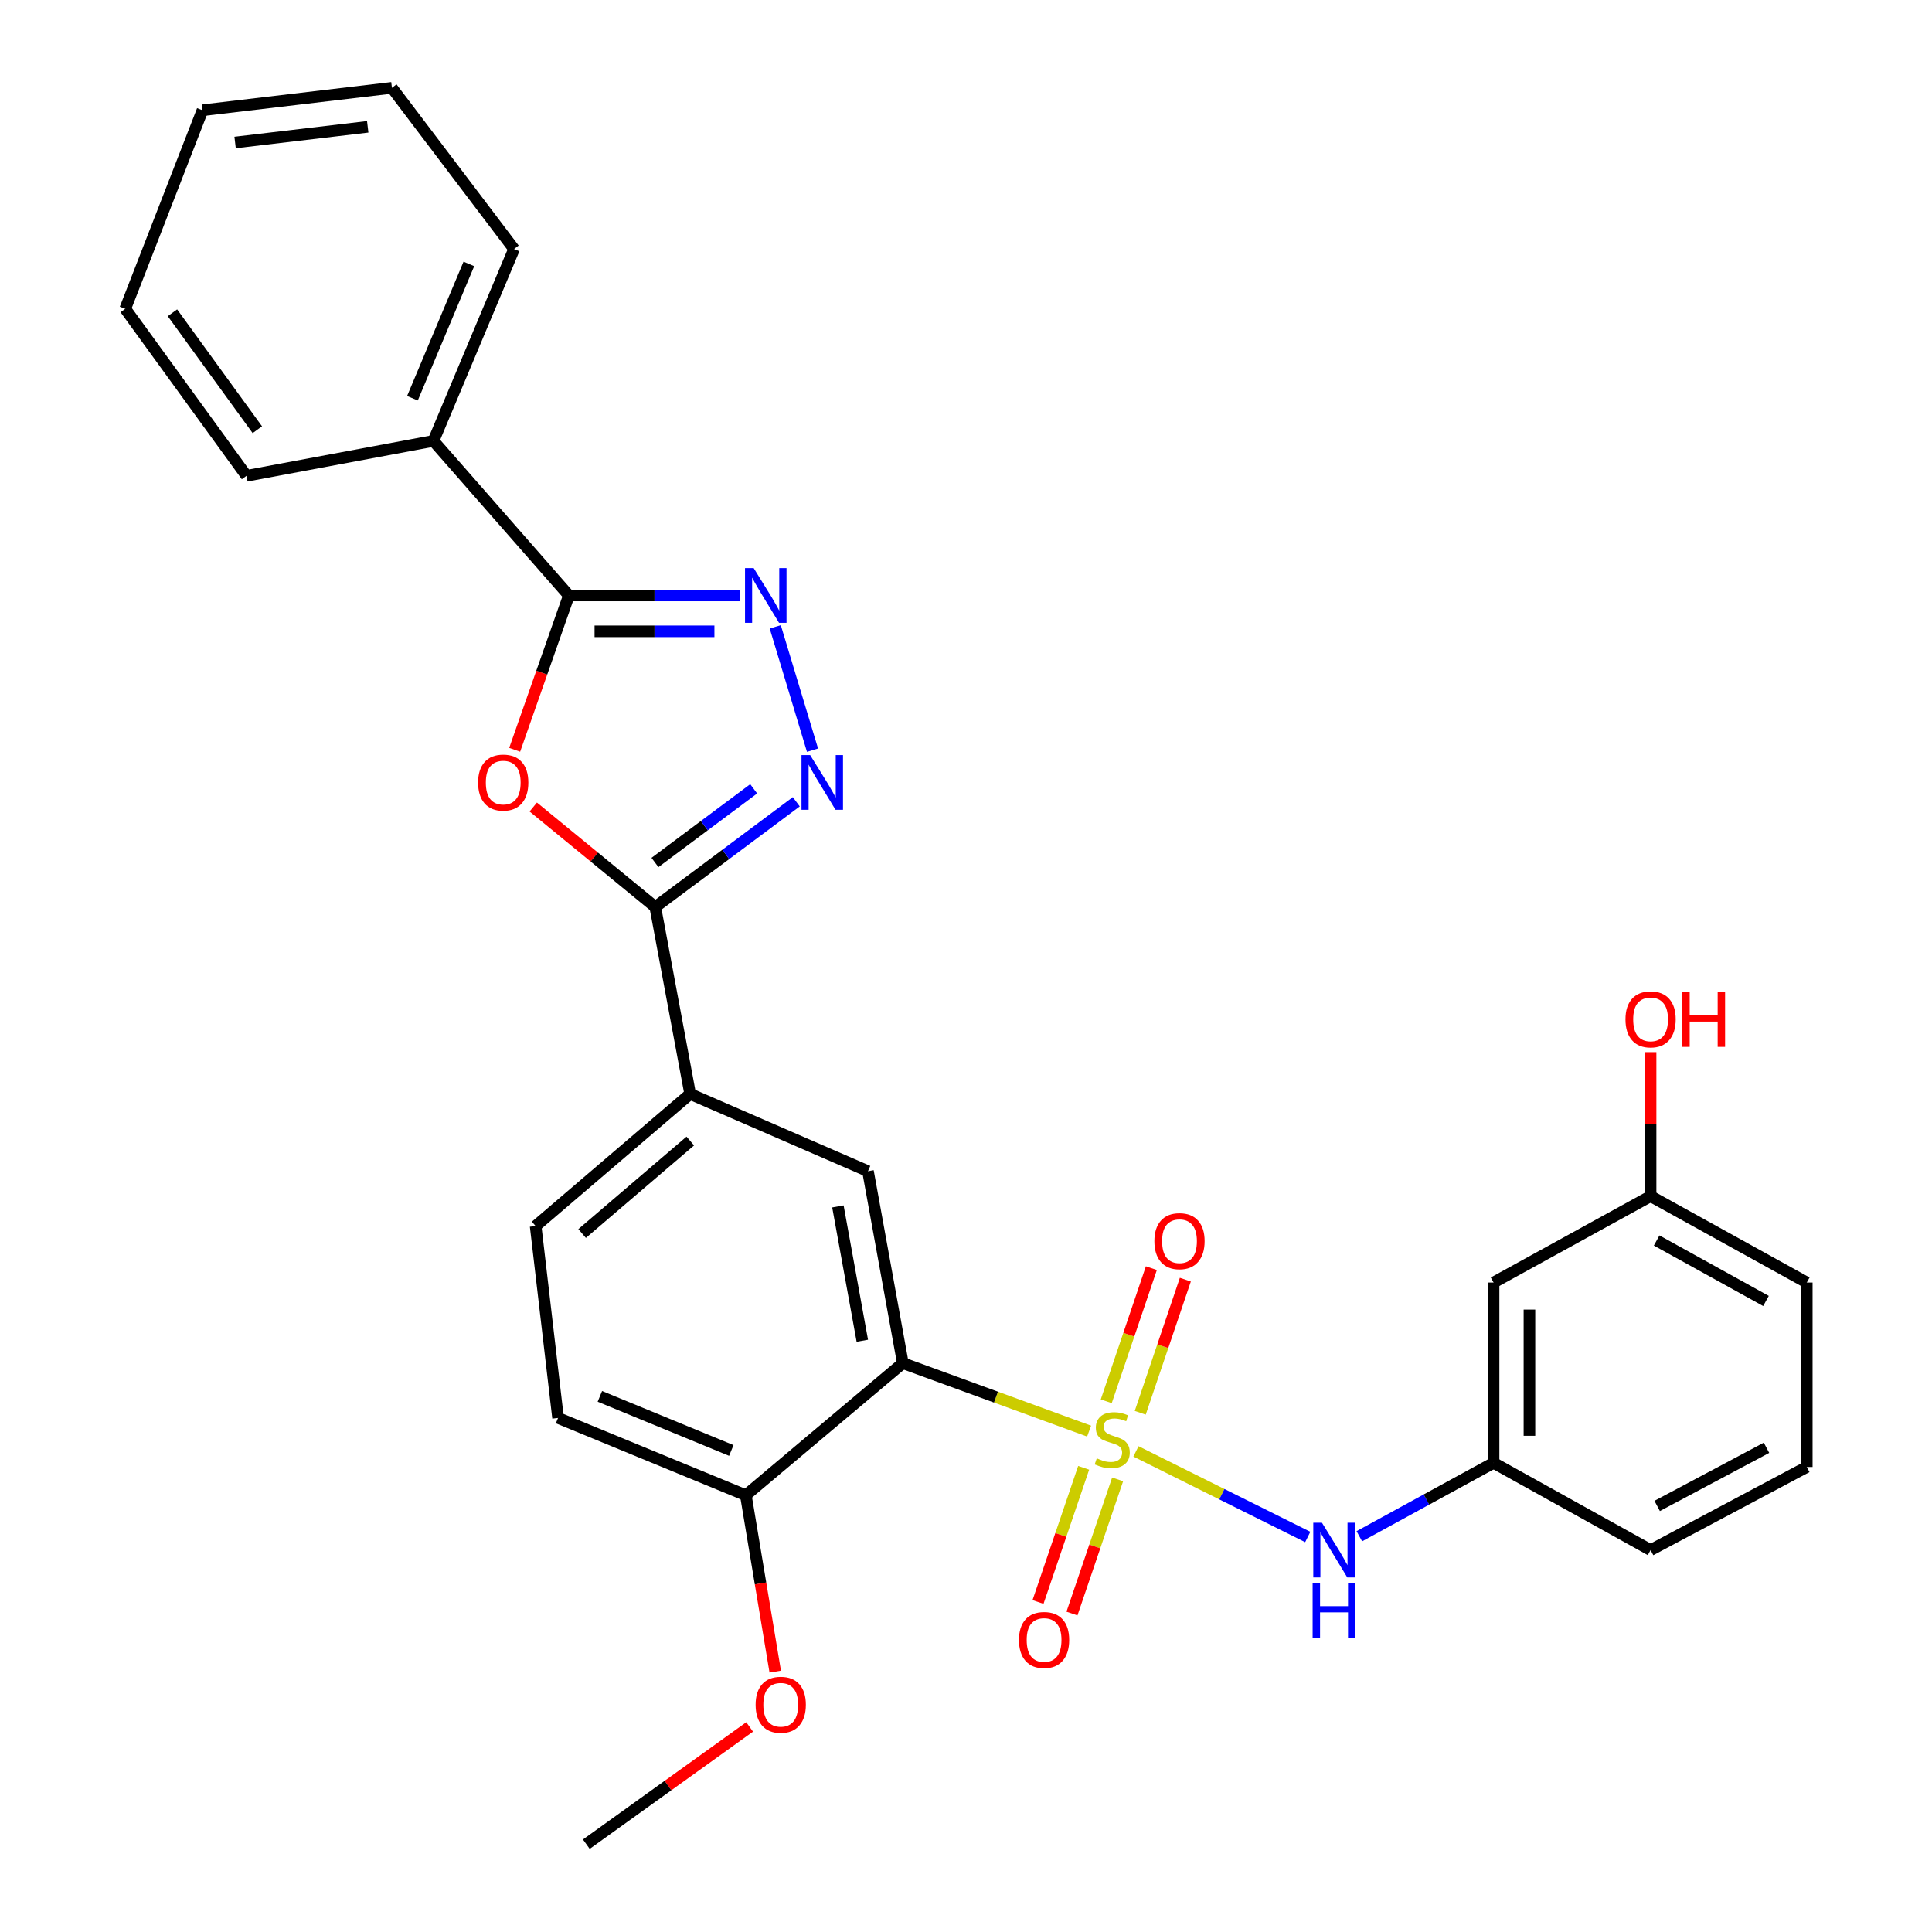 <?xml version='1.0' encoding='iso-8859-1'?>
<svg version='1.1' baseProfile='full'
              xmlns='http://www.w3.org/2000/svg'
                      xmlns:rdkit='http://www.rdkit.org/xml'
                      xmlns:xlink='http://www.w3.org/1999/xlink'
                  xml:space='preserve'
width='1000px' height='1000px' viewBox='0 0 1000 1000'>
<!-- END OF HEADER -->
<rect style='opacity:1.0;fill:#FFFFFF;stroke:none' width='1000' height='1000' x='0' y='0'> </rect>
<path class='bond-0' d='M 563.719,740.746 L 515.515,723.15' style='fill:none;fill-rule:evenodd;stroke:#CCCC00;stroke-width:6px;stroke-linecap:butt;stroke-linejoin:miter;stroke-opacity:1' />
<path class='bond-0' d='M 515.515,723.15 L 467.311,705.554' style='fill:none;fill-rule:evenodd;stroke:#000000;stroke-width:6px;stroke-linecap:butt;stroke-linejoin:miter;stroke-opacity:1' />
<path class='bond-6' d='M 587.97,751.234 L 632.43,773.384' style='fill:none;fill-rule:evenodd;stroke:#CCCC00;stroke-width:6px;stroke-linecap:butt;stroke-linejoin:miter;stroke-opacity:1' />
<path class='bond-6' d='M 632.43,773.384 L 676.89,795.534' style='fill:none;fill-rule:evenodd;stroke:#0000FF;stroke-width:6px;stroke-linecap:butt;stroke-linejoin:miter;stroke-opacity:1' />
<path class='bond-9' d='M 590.18,731.26 L 601.856,696.805' style='fill:none;fill-rule:evenodd;stroke:#CCCC00;stroke-width:6px;stroke-linecap:butt;stroke-linejoin:miter;stroke-opacity:1' />
<path class='bond-9' d='M 601.856,696.805 L 613.531,662.349' style='fill:none;fill-rule:evenodd;stroke:#FF0000;stroke-width:6px;stroke-linecap:butt;stroke-linejoin:miter;stroke-opacity:1' />
<path class='bond-9' d='M 572.595,725.301 L 584.27,690.846' style='fill:none;fill-rule:evenodd;stroke:#CCCC00;stroke-width:6px;stroke-linecap:butt;stroke-linejoin:miter;stroke-opacity:1' />
<path class='bond-9' d='M 584.27,690.846 L 595.945,656.39' style='fill:none;fill-rule:evenodd;stroke:#FF0000;stroke-width:6px;stroke-linecap:butt;stroke-linejoin:miter;stroke-opacity:1' />
<path class='bond-10' d='M 560.9,759.74 L 549.086,794.459' style='fill:none;fill-rule:evenodd;stroke:#CCCC00;stroke-width:6px;stroke-linecap:butt;stroke-linejoin:miter;stroke-opacity:1' />
<path class='bond-10' d='M 549.086,794.459 L 537.272,829.179' style='fill:none;fill-rule:evenodd;stroke:#FF0000;stroke-width:6px;stroke-linecap:butt;stroke-linejoin:miter;stroke-opacity:1' />
<path class='bond-10' d='M 578.478,765.721 L 566.664,800.441' style='fill:none;fill-rule:evenodd;stroke:#CCCC00;stroke-width:6px;stroke-linecap:butt;stroke-linejoin:miter;stroke-opacity:1' />
<path class='bond-10' d='M 566.664,800.441 L 554.85,835.16' style='fill:none;fill-rule:evenodd;stroke:#FF0000;stroke-width:6px;stroke-linecap:butt;stroke-linejoin:miter;stroke-opacity:1' />
<path class='bond-7' d='M 467.311,705.554 L 449.259,606.217' style='fill:none;fill-rule:evenodd;stroke:#000000;stroke-width:6px;stroke-linecap:butt;stroke-linejoin:miter;stroke-opacity:1' />
<path class='bond-7' d='M 446.334,693.973 L 433.698,624.437' style='fill:none;fill-rule:evenodd;stroke:#000000;stroke-width:6px;stroke-linecap:butt;stroke-linejoin:miter;stroke-opacity:1' />
<path class='bond-11' d='M 467.311,705.554 L 386.036,773.934' style='fill:none;fill-rule:evenodd;stroke:#000000;stroke-width:6px;stroke-linecap:butt;stroke-linejoin:miter;stroke-opacity:1' />
<path class='bond-1' d='M 276.011,417.715 L 307.587,443.596' style='fill:none;fill-rule:evenodd;stroke:#FF0000;stroke-width:6px;stroke-linecap:butt;stroke-linejoin:miter;stroke-opacity:1' />
<path class='bond-1' d='M 307.587,443.596 L 339.163,469.477' style='fill:none;fill-rule:evenodd;stroke:#000000;stroke-width:6px;stroke-linecap:butt;stroke-linejoin:miter;stroke-opacity:1' />
<path class='bond-5' d='M 266.396,388.091 L 280.421,348.149' style='fill:none;fill-rule:evenodd;stroke:#FF0000;stroke-width:6px;stroke-linecap:butt;stroke-linejoin:miter;stroke-opacity:1' />
<path class='bond-5' d='M 280.421,348.149 L 294.446,308.207' style='fill:none;fill-rule:evenodd;stroke:#000000;stroke-width:6px;stroke-linecap:butt;stroke-linejoin:miter;stroke-opacity:1' />
<path class='bond-2' d='M 339.163,469.477 L 357.225,566.224' style='fill:none;fill-rule:evenodd;stroke:#000000;stroke-width:6px;stroke-linecap:butt;stroke-linejoin:miter;stroke-opacity:1' />
<path class='bond-3' d='M 339.163,469.477 L 375.661,442.24' style='fill:none;fill-rule:evenodd;stroke:#000000;stroke-width:6px;stroke-linecap:butt;stroke-linejoin:miter;stroke-opacity:1' />
<path class='bond-3' d='M 375.661,442.24 L 412.159,415.002' style='fill:none;fill-rule:evenodd;stroke:#0000FF;stroke-width:6px;stroke-linecap:butt;stroke-linejoin:miter;stroke-opacity:1' />
<path class='bond-3' d='M 339.008,446.425 L 364.556,427.359' style='fill:none;fill-rule:evenodd;stroke:#000000;stroke-width:6px;stroke-linecap:butt;stroke-linejoin:miter;stroke-opacity:1' />
<path class='bond-3' d='M 364.556,427.359 L 390.105,408.293' style='fill:none;fill-rule:evenodd;stroke:#0000FF;stroke-width:6px;stroke-linecap:butt;stroke-linejoin:miter;stroke-opacity:1' />
<path class='bond-4' d='M 420.554,388.288 L 401.271,324.458' style='fill:none;fill-rule:evenodd;stroke:#0000FF;stroke-width:6px;stroke-linecap:butt;stroke-linejoin:miter;stroke-opacity:1' />
<path class='bond-31' d='M 383.074,308.207 L 338.76,308.207' style='fill:none;fill-rule:evenodd;stroke:#0000FF;stroke-width:6px;stroke-linecap:butt;stroke-linejoin:miter;stroke-opacity:1' />
<path class='bond-31' d='M 338.76,308.207 L 294.446,308.207' style='fill:none;fill-rule:evenodd;stroke:#000000;stroke-width:6px;stroke-linecap:butt;stroke-linejoin:miter;stroke-opacity:1' />
<path class='bond-31' d='M 369.78,326.774 L 338.76,326.774' style='fill:none;fill-rule:evenodd;stroke:#0000FF;stroke-width:6px;stroke-linecap:butt;stroke-linejoin:miter;stroke-opacity:1' />
<path class='bond-31' d='M 338.76,326.774 L 307.74,326.774' style='fill:none;fill-rule:evenodd;stroke:#000000;stroke-width:6px;stroke-linecap:butt;stroke-linejoin:miter;stroke-opacity:1' />
<path class='bond-13' d='M 294.446,308.207 L 224.343,228.222' style='fill:none;fill-rule:evenodd;stroke:#000000;stroke-width:6px;stroke-linecap:butt;stroke-linejoin:miter;stroke-opacity:1' />
<path class='bond-12' d='M 703.586,795.153 L 738.327,776.157' style='fill:none;fill-rule:evenodd;stroke:#0000FF;stroke-width:6px;stroke-linecap:butt;stroke-linejoin:miter;stroke-opacity:1' />
<path class='bond-12' d='M 738.327,776.157 L 773.068,757.161' style='fill:none;fill-rule:evenodd;stroke:#000000;stroke-width:6px;stroke-linecap:butt;stroke-linejoin:miter;stroke-opacity:1' />
<path class='bond-8' d='M 449.259,606.217 L 357.225,566.224' style='fill:none;fill-rule:evenodd;stroke:#000000;stroke-width:6px;stroke-linecap:butt;stroke-linejoin:miter;stroke-opacity:1' />
<path class='bond-29' d='M 357.225,566.224 L 277.24,634.605' style='fill:none;fill-rule:evenodd;stroke:#000000;stroke-width:6px;stroke-linecap:butt;stroke-linejoin:miter;stroke-opacity:1' />
<path class='bond-29' d='M 357.293,590.595 L 301.304,638.461' style='fill:none;fill-rule:evenodd;stroke:#000000;stroke-width:6px;stroke-linecap:butt;stroke-linejoin:miter;stroke-opacity:1' />
<path class='bond-16' d='M 386.036,773.934 L 288.845,733.931' style='fill:none;fill-rule:evenodd;stroke:#000000;stroke-width:6px;stroke-linecap:butt;stroke-linejoin:miter;stroke-opacity:1' />
<path class='bond-16' d='M 378.525,750.764 L 310.491,722.762' style='fill:none;fill-rule:evenodd;stroke:#000000;stroke-width:6px;stroke-linecap:butt;stroke-linejoin:miter;stroke-opacity:1' />
<path class='bond-18' d='M 386.036,773.934 L 393.649,819.582' style='fill:none;fill-rule:evenodd;stroke:#000000;stroke-width:6px;stroke-linecap:butt;stroke-linejoin:miter;stroke-opacity:1' />
<path class='bond-18' d='M 393.649,819.582 L 401.262,865.23' style='fill:none;fill-rule:evenodd;stroke:#FF0000;stroke-width:6px;stroke-linecap:butt;stroke-linejoin:miter;stroke-opacity:1' />
<path class='bond-14' d='M 773.068,757.161 L 773.068,663.839' style='fill:none;fill-rule:evenodd;stroke:#000000;stroke-width:6px;stroke-linecap:butt;stroke-linejoin:miter;stroke-opacity:1' />
<path class='bond-14' d='M 791.635,743.163 L 791.635,677.837' style='fill:none;fill-rule:evenodd;stroke:#000000;stroke-width:6px;stroke-linecap:butt;stroke-linejoin:miter;stroke-opacity:1' />
<path class='bond-21' d='M 773.068,757.161 L 854.342,802.312' style='fill:none;fill-rule:evenodd;stroke:#000000;stroke-width:6px;stroke-linecap:butt;stroke-linejoin:miter;stroke-opacity:1' />
<path class='bond-22' d='M 224.343,228.222 L 266.069,128.895' style='fill:none;fill-rule:evenodd;stroke:#000000;stroke-width:6px;stroke-linecap:butt;stroke-linejoin:miter;stroke-opacity:1' />
<path class='bond-22' d='M 213.484,206.132 L 242.691,136.603' style='fill:none;fill-rule:evenodd;stroke:#000000;stroke-width:6px;stroke-linecap:butt;stroke-linejoin:miter;stroke-opacity:1' />
<path class='bond-23' d='M 224.343,228.222 L 127.585,246.294' style='fill:none;fill-rule:evenodd;stroke:#000000;stroke-width:6px;stroke-linecap:butt;stroke-linejoin:miter;stroke-opacity:1' />
<path class='bond-17' d='M 773.068,663.839 L 854.342,619.122' style='fill:none;fill-rule:evenodd;stroke:#000000;stroke-width:6px;stroke-linecap:butt;stroke-linejoin:miter;stroke-opacity:1' />
<path class='bond-15' d='M 277.24,634.605 L 288.845,733.931' style='fill:none;fill-rule:evenodd;stroke:#000000;stroke-width:6px;stroke-linecap:butt;stroke-linejoin:miter;stroke-opacity:1' />
<path class='bond-19' d='M 854.342,619.122 L 854.342,581.851' style='fill:none;fill-rule:evenodd;stroke:#000000;stroke-width:6px;stroke-linecap:butt;stroke-linejoin:miter;stroke-opacity:1' />
<path class='bond-19' d='M 854.342,581.851 L 854.342,544.581' style='fill:none;fill-rule:evenodd;stroke:#FF0000;stroke-width:6px;stroke-linecap:butt;stroke-linejoin:miter;stroke-opacity:1' />
<path class='bond-30' d='M 854.342,619.122 L 935.184,663.839' style='fill:none;fill-rule:evenodd;stroke:#000000;stroke-width:6px;stroke-linecap:butt;stroke-linejoin:miter;stroke-opacity:1' />
<path class='bond-30' d='M 857.481,642.077 L 914.07,673.379' style='fill:none;fill-rule:evenodd;stroke:#000000;stroke-width:6px;stroke-linecap:butt;stroke-linejoin:miter;stroke-opacity:1' />
<path class='bond-25' d='M 388.012,893.854 L 345.747,924.2' style='fill:none;fill-rule:evenodd;stroke:#FF0000;stroke-width:6px;stroke-linecap:butt;stroke-linejoin:miter;stroke-opacity:1' />
<path class='bond-25' d='M 345.747,924.2 L 303.482,954.545' style='fill:none;fill-rule:evenodd;stroke:#000000;stroke-width:6px;stroke-linecap:butt;stroke-linejoin:miter;stroke-opacity:1' />
<path class='bond-20' d='M 935.184,759.307 L 854.342,802.312' style='fill:none;fill-rule:evenodd;stroke:#000000;stroke-width:6px;stroke-linecap:butt;stroke-linejoin:miter;stroke-opacity:1' />
<path class='bond-20' d='M 914.337,749.365 L 857.748,779.468' style='fill:none;fill-rule:evenodd;stroke:#000000;stroke-width:6px;stroke-linecap:butt;stroke-linejoin:miter;stroke-opacity:1' />
<path class='bond-24' d='M 935.184,759.307 L 935.184,663.839' style='fill:none;fill-rule:evenodd;stroke:#000000;stroke-width:6px;stroke-linecap:butt;stroke-linejoin:miter;stroke-opacity:1' />
<path class='bond-27' d='M 266.069,128.895 L 202.856,45.455' style='fill:none;fill-rule:evenodd;stroke:#000000;stroke-width:6px;stroke-linecap:butt;stroke-linejoin:miter;stroke-opacity:1' />
<path class='bond-26' d='M 127.585,246.294 L 64.816,159.841' style='fill:none;fill-rule:evenodd;stroke:#000000;stroke-width:6px;stroke-linecap:butt;stroke-linejoin:miter;stroke-opacity:1' />
<path class='bond-26' d='M 133.195,222.417 L 89.257,161.9' style='fill:none;fill-rule:evenodd;stroke:#000000;stroke-width:6px;stroke-linecap:butt;stroke-linejoin:miter;stroke-opacity:1' />
<path class='bond-28' d='M 64.816,159.841 L 104.799,57.059' style='fill:none;fill-rule:evenodd;stroke:#000000;stroke-width:6px;stroke-linecap:butt;stroke-linejoin:miter;stroke-opacity:1' />
<path class='bond-32' d='M 202.856,45.455 L 104.799,57.059' style='fill:none;fill-rule:evenodd;stroke:#000000;stroke-width:6px;stroke-linecap:butt;stroke-linejoin:miter;stroke-opacity:1' />
<path class='bond-32' d='M 190.33,65.634 L 121.69,73.757' style='fill:none;fill-rule:evenodd;stroke:#000000;stroke-width:6px;stroke-linecap:butt;stroke-linejoin:miter;stroke-opacity:1' />
<path  class='atom-0' d='M 567.684 754.833
Q 568.004 754.953, 569.324 755.513
Q 570.644 756.073, 572.084 756.433
Q 573.564 756.753, 575.004 756.753
Q 577.684 756.753, 579.244 755.473
Q 580.804 754.153, 580.804 751.873
Q 580.804 750.313, 580.004 749.353
Q 579.244 748.393, 578.044 747.873
Q 576.844 747.353, 574.844 746.753
Q 572.324 745.993, 570.804 745.273
Q 569.324 744.553, 568.244 743.033
Q 567.204 741.513, 567.204 738.953
Q 567.204 735.393, 569.604 733.193
Q 572.044 730.993, 576.844 730.993
Q 580.124 730.993, 583.844 732.553
L 582.924 735.633
Q 579.524 734.233, 576.964 734.233
Q 574.204 734.233, 572.684 735.393
Q 571.164 736.513, 571.204 738.473
Q 571.204 739.993, 571.964 740.913
Q 572.764 741.833, 573.884 742.353
Q 575.044 742.873, 576.964 743.473
Q 579.524 744.273, 581.044 745.073
Q 582.564 745.873, 583.644 747.513
Q 584.764 749.113, 584.764 751.873
Q 584.764 755.793, 582.124 757.913
Q 579.524 759.993, 575.164 759.993
Q 572.644 759.993, 570.724 759.433
Q 568.844 758.913, 566.604 757.993
L 567.684 754.833
' fill='#CCCC00'/>
<path  class='atom-2' d='M 247.467 405.055
Q 247.467 398.255, 250.827 394.455
Q 254.187 390.655, 260.467 390.655
Q 266.747 390.655, 270.107 394.455
Q 273.467 398.255, 273.467 405.055
Q 273.467 411.935, 270.067 415.855
Q 266.667 419.735, 260.467 419.735
Q 254.227 419.735, 250.827 415.855
Q 247.467 411.975, 247.467 405.055
M 260.467 416.535
Q 264.787 416.535, 267.107 413.655
Q 269.467 410.735, 269.467 405.055
Q 269.467 399.495, 267.107 396.695
Q 264.787 393.855, 260.467 393.855
Q 256.147 393.855, 253.787 396.655
Q 251.467 399.455, 251.467 405.055
Q 251.467 410.775, 253.787 413.655
Q 256.147 416.535, 260.467 416.535
' fill='#FF0000'/>
<path  class='atom-4' d='M 419.335 390.815
L 428.615 405.815
Q 429.535 407.295, 431.015 409.975
Q 432.495 412.655, 432.575 412.815
L 432.575 390.815
L 436.335 390.815
L 436.335 419.135
L 432.455 419.135
L 422.495 402.735
Q 421.335 400.815, 420.095 398.615
Q 418.895 396.415, 418.535 395.735
L 418.535 419.135
L 414.855 419.135
L 414.855 390.815
L 419.335 390.815
' fill='#0000FF'/>
<path  class='atom-5' d='M 390.102 294.047
L 399.382 309.047
Q 400.302 310.527, 401.782 313.207
Q 403.262 315.887, 403.342 316.047
L 403.342 294.047
L 407.102 294.047
L 407.102 322.367
L 403.222 322.367
L 393.262 305.967
Q 392.102 304.047, 390.862 301.847
Q 389.662 299.647, 389.302 298.967
L 389.302 322.367
L 385.622 322.367
L 385.622 294.047
L 390.102 294.047
' fill='#0000FF'/>
<path  class='atom-7' d='M 684.233 788.152
L 693.513 803.152
Q 694.433 804.632, 695.913 807.312
Q 697.393 809.992, 697.473 810.152
L 697.473 788.152
L 701.233 788.152
L 701.233 816.472
L 697.353 816.472
L 687.393 800.072
Q 686.233 798.152, 684.993 795.952
Q 683.793 793.752, 683.433 793.072
L 683.433 816.472
L 679.753 816.472
L 679.753 788.152
L 684.233 788.152
' fill='#0000FF'/>
<path  class='atom-7' d='M 679.413 819.304
L 683.253 819.304
L 683.253 831.344
L 697.733 831.344
L 697.733 819.304
L 701.573 819.304
L 701.573 847.624
L 697.733 847.624
L 697.733 834.544
L 683.253 834.544
L 683.253 847.624
L 679.413 847.624
L 679.413 819.304
' fill='#0000FF'/>
<path  class='atom-10' d='M 597.508 642.421
Q 597.508 635.621, 600.868 631.821
Q 604.228 628.021, 610.508 628.021
Q 616.788 628.021, 620.148 631.821
Q 623.508 635.621, 623.508 642.421
Q 623.508 649.301, 620.108 653.221
Q 616.708 657.101, 610.508 657.101
Q 604.268 657.101, 600.868 653.221
Q 597.508 649.341, 597.508 642.421
M 610.508 653.901
Q 614.828 653.901, 617.148 651.021
Q 619.508 648.101, 619.508 642.421
Q 619.508 636.861, 617.148 634.061
Q 614.828 631.221, 610.508 631.221
Q 606.188 631.221, 603.828 634.021
Q 601.508 636.821, 601.508 642.421
Q 601.508 648.141, 603.828 651.021
Q 606.188 653.901, 610.508 653.901
' fill='#FF0000'/>
<path  class='atom-11' d='M 527.416 848.842
Q 527.416 842.042, 530.776 838.242
Q 534.136 834.442, 540.416 834.442
Q 546.696 834.442, 550.056 838.242
Q 553.416 842.042, 553.416 848.842
Q 553.416 855.722, 550.016 859.642
Q 546.616 863.522, 540.416 863.522
Q 534.176 863.522, 530.776 859.642
Q 527.416 855.762, 527.416 848.842
M 540.416 860.322
Q 544.736 860.322, 547.056 857.442
Q 549.416 854.522, 549.416 848.842
Q 549.416 843.282, 547.056 840.482
Q 544.736 837.642, 540.416 837.642
Q 536.096 837.642, 533.736 840.442
Q 531.416 843.242, 531.416 848.842
Q 531.416 854.562, 533.736 857.442
Q 536.096 860.322, 540.416 860.322
' fill='#FF0000'/>
<path  class='atom-19' d='M 391.109 882.377
Q 391.109 875.577, 394.469 871.777
Q 397.829 867.977, 404.109 867.977
Q 410.389 867.977, 413.749 871.777
Q 417.109 875.577, 417.109 882.377
Q 417.109 889.257, 413.709 893.177
Q 410.309 897.057, 404.109 897.057
Q 397.869 897.057, 394.469 893.177
Q 391.109 889.297, 391.109 882.377
M 404.109 893.857
Q 408.429 893.857, 410.749 890.977
Q 413.109 888.057, 413.109 882.377
Q 413.109 876.817, 410.749 874.017
Q 408.429 871.177, 404.109 871.177
Q 399.789 871.177, 397.429 873.977
Q 395.109 876.777, 395.109 882.377
Q 395.109 888.097, 397.429 890.977
Q 399.789 893.857, 404.109 893.857
' fill='#FF0000'/>
<path  class='atom-20' d='M 841.342 527.612
Q 841.342 520.812, 844.702 517.012
Q 848.062 513.212, 854.342 513.212
Q 860.622 513.212, 863.982 517.012
Q 867.342 520.812, 867.342 527.612
Q 867.342 534.492, 863.942 538.412
Q 860.542 542.292, 854.342 542.292
Q 848.102 542.292, 844.702 538.412
Q 841.342 534.532, 841.342 527.612
M 854.342 539.092
Q 858.662 539.092, 860.982 536.212
Q 863.342 533.292, 863.342 527.612
Q 863.342 522.052, 860.982 519.252
Q 858.662 516.412, 854.342 516.412
Q 850.022 516.412, 847.662 519.212
Q 845.342 522.012, 845.342 527.612
Q 845.342 533.332, 847.662 536.212
Q 850.022 539.092, 854.342 539.092
' fill='#FF0000'/>
<path  class='atom-20' d='M 870.742 513.532
L 874.582 513.532
L 874.582 525.572
L 889.062 525.572
L 889.062 513.532
L 892.902 513.532
L 892.902 541.852
L 889.062 541.852
L 889.062 528.772
L 874.582 528.772
L 874.582 541.852
L 870.742 541.852
L 870.742 513.532
' fill='#FF0000'/>
</svg>
